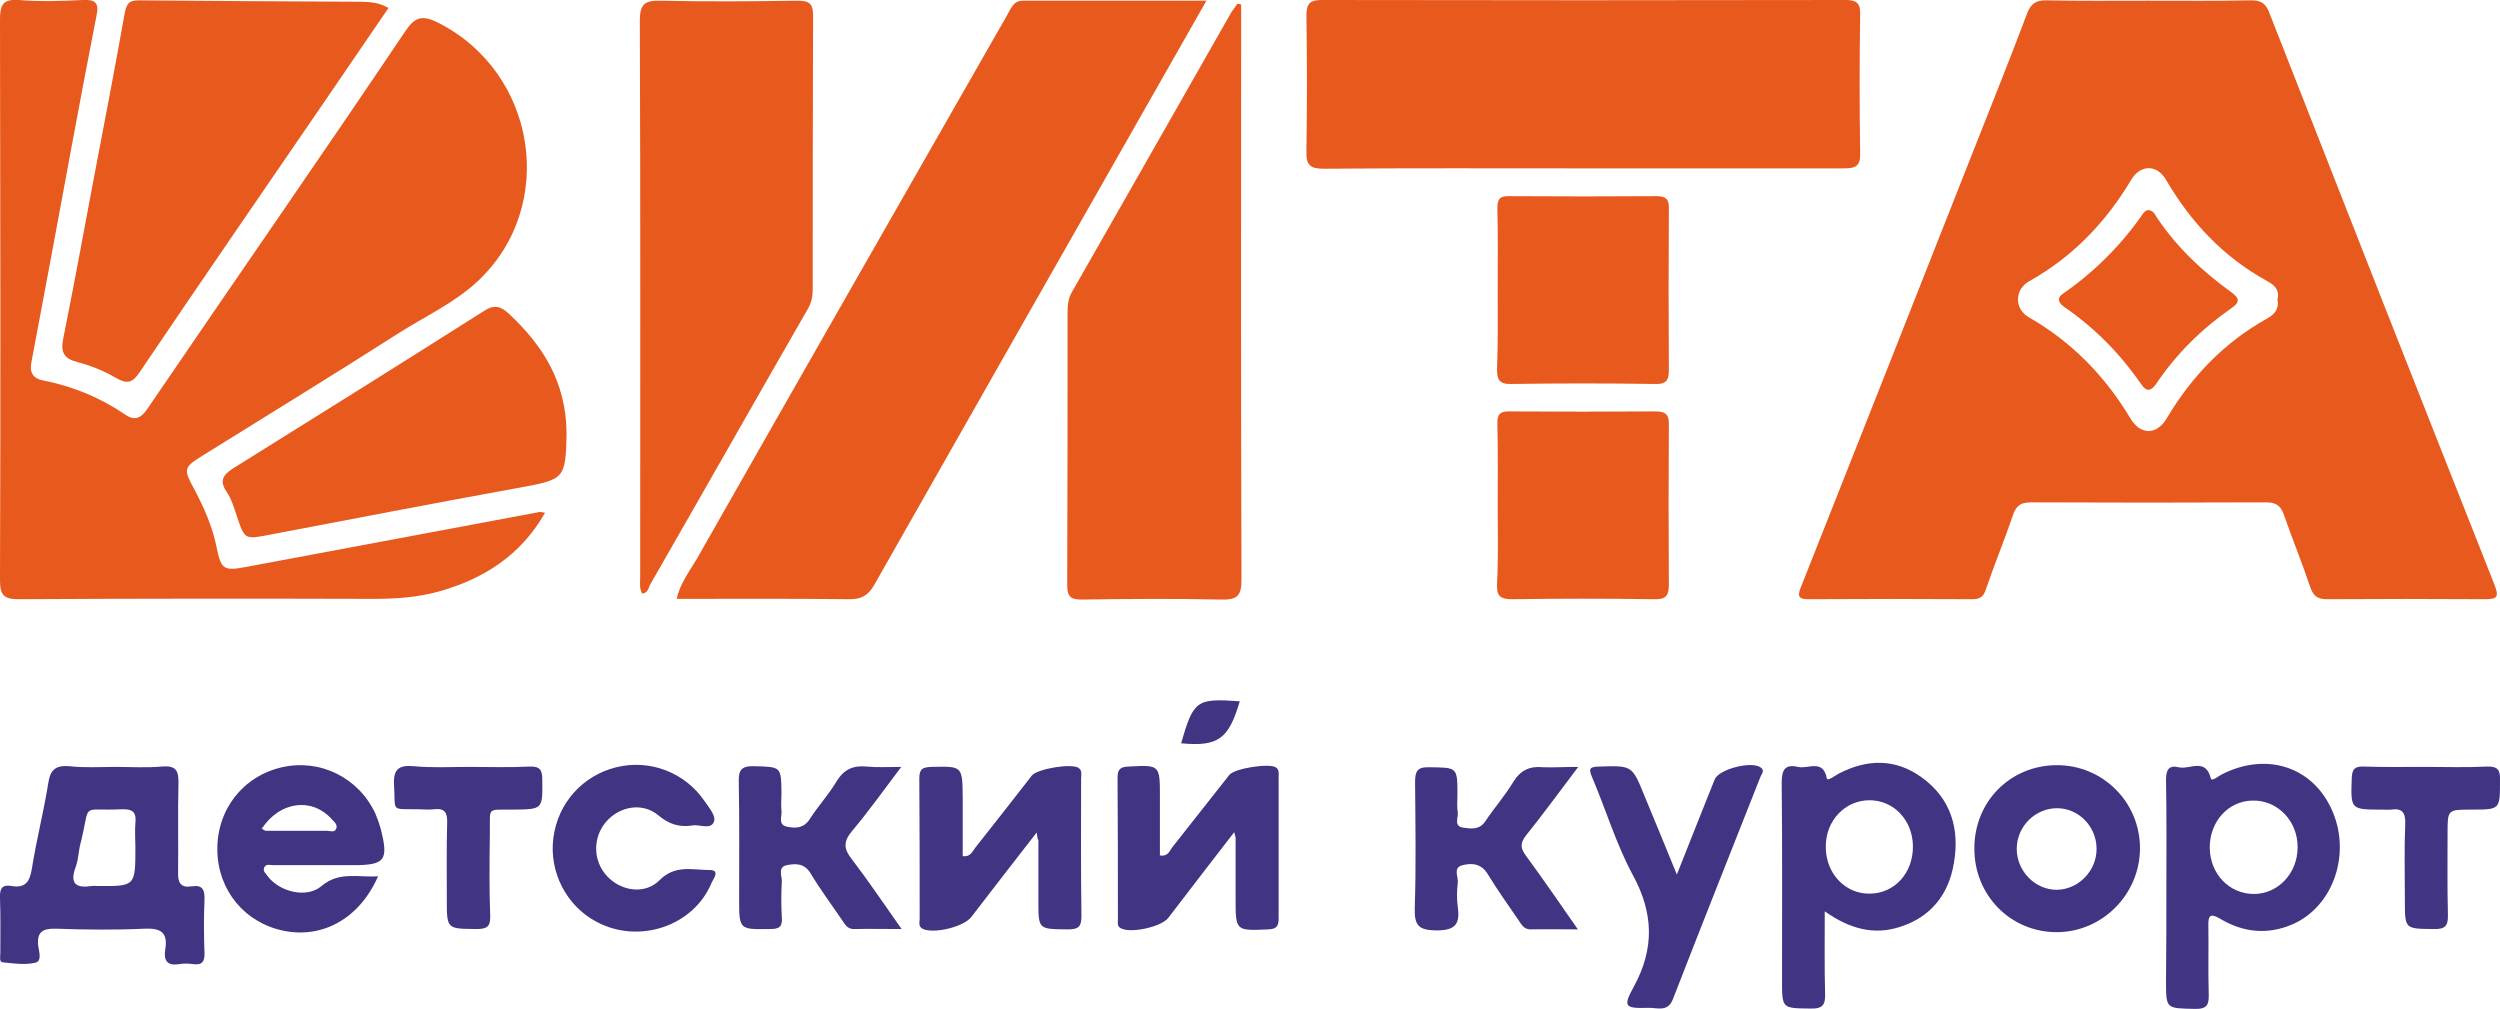 <?xml version="1.0" encoding="utf-8"?>
<!-- Generator: Adobe Illustrator 26.5.0, SVG Export Plug-In . SVG Version: 6.00 Build 0)  -->
<svg version="1.1" id="Слой_1" xmlns="http://www.w3.org/2000/svg" xmlns:xlink="http://www.w3.org/1999/xlink" x="0px" y="0px"
	 viewBox="0 0 720.1 290.6" style="enable-background:new 0 0 720.1 290.6;" xml:space="preserve">
<style type="text/css">
	.st0{fill:#E8591E;}
	.st1{fill:#413483;}
</style>
<g>
	<path class="st0" d="M618.7,0.2c9.8,0,19.7,0.1,29.5-0.1c3-0.1,4.5,0.9,5.5,3.7c21.5,54.9,43.1,109.8,64.8,164.6
		c1.3,3.4,1,4.2-2.7,4.2c-15.2-0.1-30.3-0.1-45.5,0c-2.9,0-4-1-4.9-3.6c-2.3-6.9-5.1-13.7-7.5-20.6c-0.9-2.6-2.2-3.7-5-3.7
		c-22.7,0.1-45.3,0.1-68,0c-3.1,0-4.3,1.2-5.2,4c-2.4,7.1-5.3,14-7.7,21.1c-0.7,2.2-1.8,2.8-3.9,2.8c-15.7-0.1-31.3-0.1-47,0
		c-2.7,0-3.6-0.5-2.4-3.4c16.8-42.3,33.5-84.7,50.2-127c5-12.7,10.1-25.3,14.9-38.1c1.1-3,2.6-4.1,5.8-4
		C599.3,0.3,609,0.2,618.7,0.2z M656,86.2c0.7-2.7-0.9-4.1-2.9-5.2c-12.6-6.9-22-16.9-29.2-29.2c-2.6-4.5-7.4-4.5-10.1,0.1
		c-7.3,12.2-16.8,22.1-29.3,29.1c-4.3,2.4-4.3,8-0.1,10.4c12.4,7.1,22,17,29.3,29.2c2.9,4.8,7.6,4.7,10.4-0.1
		c7.2-12.1,16.6-21.9,29-28.8C655.4,90.4,656.5,88.8,656,86.2z"/>
	<path class="st0" d="M157,147.7c-7.1,12.4-17.8,19.1-30.7,22.7c-6.1,1.7-12.4,2.1-18.8,2.1c-34-0.1-68-0.1-102,0.1
		c-4.4,0-5.5-1.1-5.5-5.5C0.2,113.3,0.1,59.4,0,5.6C0,1.4,0.8-0.3,5.4,0c6.1,0.5,12.3,0.3,18.5,0c3.6-0.2,4.7,0.9,3.9,4.5
		c-2.4,12.2-4.7,24.5-7,36.8C16.9,62.4,13,83.5,9,104.6c-0.5,2.9,0.7,4.5,3.5,5c8.6,1.7,16.5,5,23.7,9.9c3.1,2.1,4.8,0.4,6.5-2.1
		C55.1,99.2,67.6,81,80.1,62.8c12.3-17.9,24.6-35.9,36.7-53.9c2.6-3.8,4.6-4.7,9.1-2.5c28.7,14.2,34.9,53,11.6,74.7
		c-6.7,6.2-15.2,10.1-22.9,15C96,108,77.2,119.5,58.4,131.2c-5.6,3.5-5.6,3.9-2.4,9.8c2.8,5.3,5.2,10.7,6.4,16.7
		c1.3,6.4,2.1,6.8,8.5,5.6c28.1-5.3,56.3-10.5,84.4-15.8C155.6,147.4,155.9,147.5,157,147.7z"/>
	<path class="st0" d="M347.5,0.2c-6.8,12-13.1,23-19.4,34.1c-25.4,44.7-50.9,89.4-76.3,134.2c-1.7,2.9-3.5,4.1-7,4.1
		c-16.5-0.2-33-0.1-49.9-0.1c1-4.5,3.7-7.9,5.8-11.5c29.8-52.4,59.7-104.7,89.6-157c1-1.8,1.7-3.9,4.6-3.8
		C312,0.2,329.2,0.2,347.5,0.2z"/>
	<path class="st0" d="M456.2,48.5c-25,0-50-0.1-74.9,0.1c-3.9,0-5.1-1-5-5c0.2-13,0.2-26,0-39c0-3.4,0.8-4.6,4.4-4.6
		c50.3,0.1,100.6,0.1,150.9,0c3.2,0,4.3,0.9,4.2,4.2c-0.2,13.3-0.2,26.6,0,40c0.1,3.7-1.4,4.3-4.6,4.3
		C506.2,48.5,481.2,48.5,456.2,48.5z"/>
	<path class="st0" d="M357.5,1.3c0,1.6,0,3.2,0,4.9c0,53.6-0.1,107.2,0.1,160.8c0,4.8-1.4,5.8-5.9,5.7c-13.3-0.3-26.6-0.2-40,0
		c-3.2,0-4.3-0.7-4.3-4.1c0.1-26.3,0.1-52.6,0.1-78.9c0-1.8,0.2-3.6,1.1-5.3c15.4-26.9,30.7-53.9,46.1-80.9c0.5-0.8,1.2-1.6,1.7-2.4
		C356.9,1.1,357.2,1.2,357.5,1.3z"/>
	<path class="st0" d="M185,171c-0.9-1.5-0.6-3.2-0.6-4.8c0-53.4,0.1-106.9-0.1-160.3c0-4.7,1.4-5.8,5.9-5.7
		c13.1,0.3,26.3,0.2,39.4,0c3.4,0,4.6,0.7,4.6,4.3c-0.1,26.3-0.1,52.6-0.1,78.9c0,1.8-0.3,3.5-1.2,5.2
		c-15.3,26.6-30.4,53.3-45.7,79.9C186.8,169.5,186.5,170.8,185,171z"/>
	<path class="st0" d="M111.9,2.3c-6,8.7-11.8,17.3-17.7,25.9c-18,26.3-36.1,52.5-53.9,78.9c-2.2,3.3-3.7,3.6-7,1.7
		c-3.4-2-7.2-3.5-11-4.5c-3.8-1-4.9-2.7-4.1-6.7c3-15,5.8-30.1,8.6-45.1c3.1-16.2,6.2-32.3,9.1-48.6c0.5-2.5,1-3.8,3.9-3.8
		c21.5,0.2,43,0.3,64.4,0.4C106.7,0.6,109.2,0.7,111.9,2.3z"/>
	<path class="st0" d="M163.2,124.9c-0.3,13.2-0.5,13.2-14.3,15.7c-23.7,4.3-47.4,8.9-71.1,13.4c-7.3,1.4-7.3,1.5-9.6-5.4
		c-0.8-2.4-1.5-4.8-2.9-6.9c-2.1-3.1-1.2-4.8,1.7-6.7c24.1-15,48.2-30.1,72.2-45.3c2.9-1.9,4.7-1.8,7.3,0.6
		C156.4,99.5,163.1,110.1,163.2,124.9z"/>
	<path class="st0" d="M431.4,83.4c0-7.8,0.1-15.6-0.1-23.5c0-2.6,0.8-3.5,3.4-3.4c14.1,0.1,28.3,0.1,42.4,0c2.9,0,3.7,1,3.6,3.8
		c-0.1,15.5-0.1,30.9,0,46.4c0,3-0.9,4-4,3.9c-13.8-0.2-27.6-0.2-41.4,0c-3.5,0.1-4.1-1.3-4.1-4.3C431.5,98.7,431.4,91.1,431.4,83.4
		C431.4,83.4,431.4,83.4,431.4,83.4z"/>
	<path class="st0" d="M431.4,145.5c0-7.8,0.1-15.6-0.1-23.4c-0.1-2.9,0.9-3.7,3.7-3.6c14,0.1,27.9,0.1,41.9,0c3.2,0,3.9,1.2,3.8,4.1
		c-0.1,15.3-0.1,30.6,0,45.9c0,3.3-1.1,4.2-4.3,4.1c-13.6-0.2-27.3-0.2-40.9,0c-3.2,0-4.4-0.8-4.3-4.1
		C431.6,160.8,431.4,153.2,431.4,145.5C431.4,145.5,431.4,145.5,431.4,145.5z"/>
	<path class="st1" d="M33.1,220.9c4.5,0,9,0.3,13.5-0.1c4.2-0.4,4.9,1.3,4.8,5c-0.2,8.5,0,17-0.1,25.5c-0.1,3,0.8,4.5,3.9,4
		c3.3-0.5,3.8,1.1,3.7,4c-0.2,5-0.2,10,0,15c0.1,2.5-0.5,3.8-3.3,3.4c-1.3-0.2-2.7-0.2-4,0c-3.5,0.6-4.5-1.1-4-4.2
		c0.8-4.9-1.2-6.2-6-6c-8.5,0.4-17,0.3-25.5,0c-3.8-0.1-5.5,0.9-5.1,4.9c0.2,1.6,1.2,4.4-0.8,4.9c-3,0.7-6.3,0.2-9.4-0.1
		c-1.1-0.1-0.7-1.7-0.7-2.6c0-5.3,0.1-10.7-0.1-16c-0.1-2.6,0.6-3.9,3.3-3.4c4.1,0.7,5.3-1.3,5.9-5.1c1.3-8.2,3.4-16.3,4.7-24.5
		c0.6-4,2.2-5.2,6.1-4.9C24.4,221.2,28.8,220.9,33.1,220.9z M39,244.1c0-2.3-0.2-4.7,0-7c0.3-3-0.6-4.1-3.8-4
		c-12.5,0.6-8.9-2.4-12,9.8c-0.6,2.3-0.6,4.7-1.4,6.8c-1.8,4.9,0.1,6.2,4.7,5.5c0.5-0.1,1,0,1.5,0C39,255.3,39,255.3,39,244.1z"/>
	<path class="st1" d="M525.6,262.5c0,8.7-0.1,16.2,0.1,23.7c0.1,3.1-0.6,4.4-4.1,4.3c-8.3-0.1-8.3,0.1-8.3-8.1
		c0-19,0.1-37.9-0.1-56.9c0-3.7,0.9-5.5,4.7-4.6c2.9,0.7,7.2-2.4,8.3,3.3c0.2,0.9,2.2-0.7,3.3-1.3c8.2-4.3,16.4-4.5,24,1
		c8.5,6.1,11,14.9,9.3,24.7c-1.5,9.1-6.7,15.6-15.6,18.4C539.8,269.4,532.8,267.6,525.6,262.5z M551,243.9c0-7.6-5.5-13.4-12.5-13.4
		c-7,0-12.6,5.8-12.6,13.3c-0.1,7.7,5.6,13.8,12.8,13.6C545.7,257.3,551,251.5,551,243.9z"/>
	<path class="st1" d="M624,256c0-10.5,0.1-21-0.1-31.4c0-2.8,0.8-4.3,3.6-3.6c3.1,0.8,7.8-2.9,9.3,3.2c0.2,1,2-0.5,2.9-1
		c12.6-6.6,25.9-2.7,31.7,9.5c6.1,12.7,0.9,28.4-11.2,33.6c-7.1,3-14,2.3-20.6-1.6c-3-1.8-3.6-1-3.5,2.1c0.1,6.5-0.1,13,0.1,19.5
		c0.1,3-0.4,4.4-4,4.3c-8.3-0.2-8.3,0.1-8.3-8.1C624,273.6,624,264.8,624,256z M649.2,257.5c7,0,12.6-6,12.6-13.4
		c0.1-7.6-5.8-13.7-13-13.5c-7,0.1-12.4,6.1-12.3,13.7C636.6,251.7,642.1,257.5,649.2,257.5z"/>
	<path class="st1" d="M298.6,239.8c-6.7,8.6-12.8,16.5-18.8,24.3c-2.2,2.9-10.7,4.9-13.9,3.5c-1.5-0.7-1-1.9-1-3
		c0-13.5,0-27-0.1-40.4c0-2.8,1-3.2,3.5-3.3c8.9-0.2,8.9-0.3,9,8.7c0,5.6,0,11.3,0,17c2.3,0.3,2.8-1.4,3.6-2.4
		c5.5-6.9,10.9-13.9,16.3-20.8c1.6-2,11.6-3.6,13.5-2.2c1.1,0.8,0.7,2.1,0.7,3.2c0,13.1-0.1,26.3,0.1,39.4c0,3.1-0.8,3.9-3.9,3.9
		c-8.5-0.1-8.5,0.1-8.5-8.2c0-5.8,0-11.7,0-17.5C298.9,241.7,298.8,241.4,298.6,239.8z"/>
	<path class="st1" d="M355.5,239.7c-6.7,8.7-12.9,16.7-19,24.7c-2,2.6-10.8,4.5-13.6,3c-1.2-0.6-0.9-1.6-0.9-2.5
		c0-13.7,0-27.3-0.1-41c0-2.5,1-3,3.2-3.1c9-0.5,9-0.5,9,8.7c0,5.6,0,11.3,0,16.9c2.4,0.4,2.8-1.4,3.6-2.4
		c5.5-6.9,10.9-13.9,16.4-20.8c1.5-1.9,11.8-3.5,13.5-2.1c0.9,0.7,0.7,1.8,0.7,2.8c0,13.5,0,27,0,40.5c0,2.2-0.4,3.2-3,3.3
		c-9.4,0.4-9.4,0.5-9.4-8.9c0-5.7,0-11.3,0-17C356,241.5,355.9,241.2,355.5,239.7z"/>
	<path class="st1" d="M108.9,252.4c-5.3,12.1-15.9,18-27.2,15.7c-11.2-2.3-18.9-11.6-19.1-23.1c-0.2-11.7,7.3-21.4,18.6-24
		c11-2.5,22.1,3,26.9,13.3c0.6,1.4,1.1,2.8,1.5,4.2c2.4,9.3,1.4,10.7-7.9,10.7c-7.7,0-15.3,0-23,0c-0.9,0-2.1-0.5-2.6,0.7
		c-0.5,1.1,0.6,1.8,1.1,2.6c3.4,4.4,11.1,6.3,15.3,2.8C97.6,250.9,103,252.8,108.9,252.4z M75.4,238.7c0.6,0.3,0.9,0.6,1.2,0.6
		c5.8,0,11.6,0,17.5,0c0.9,0,2.2,0.6,2.7-0.5c0.6-1.3-0.6-2.1-1.3-2.9C89.8,229.6,80.6,230.8,75.4,238.7z"/>
	<path class="st1" d="M483,251.9c3.9-9.9,7.4-18.6,10.9-27.4c1.2-3,10.8-5.4,13.3-3.4c1.2,0.9,0.2,1.8-0.1,2.6
		c-8.4,21.3-16.9,42.6-25.2,64c-1.5,4-4.6,2.5-7.1,2.6c-6.8,0.2-7.4-0.3-4.2-6.1c6-11,5.7-21.2-0.3-32.2
		c-4.8-8.9-7.7-18.7-11.7-28.1c-1.1-2.6-0.7-3,2-3.1c9.5-0.3,9.5-0.4,13.1,8.5C476.7,236.5,479.6,243.6,483,251.9z"/>
	<path class="st1" d="M454.6,220.9c-5.4,7.1-10.1,13.6-15.1,19.8c-1.6,2.1-1.6,3.5-0.1,5.6c5,6.8,9.8,13.8,15.1,21.4
		c-5.1,0-9.4-0.1-13.6,0c-1.9,0-2.6-1.3-3.4-2.5c-3-4.4-6.1-8.7-8.9-13.3c-1.8-3.1-4.5-3.4-7.3-2.7c-2.9,0.7-1.2,3.3-1.4,5.1
		c-0.3,2.3-0.3,4.7,0,7c0.7,5-0.8,6.7-6.2,6.7c-5-0.1-6.3-1.3-6.2-6.3c0.4-12.1,0.2-24.3,0.1-36.4c0-3.1,0.6-4.4,4-4.3
		c8.2,0.1,8.2-0.1,8.2,8c0,1.7-0.2,3.4,0.1,5c0.2,1.5-1.3,4,1.6,4.4c2.2,0.3,4.6,0.7,6.3-1.8c2.6-3.9,5.7-7.4,8.1-11.4
		c2.1-3.4,4.8-4.6,8.6-4.2C447.6,221.1,450.6,220.9,454.6,220.9z"/>
	<path class="st1" d="M592.3,220.4c13.4-0.1,24.2,10.7,24.1,24.1c-0.1,13.1-10.8,23.9-23.8,24c-13.4,0.1-24-10.6-23.9-24.2
		C568.7,230.9,579,220.5,592.3,220.4z M603.9,244.5c0-6.3-5-11.6-11.2-11.7c-6.4-0.1-11.8,5.2-11.8,11.7c0,6.5,5.4,11.9,11.7,11.8
		C598.8,256.1,603.9,250.8,603.9,244.5z"/>
	<path class="st1" d="M259.7,267.6c-5,0-9.3-0.1-13.6,0c-2.1,0.1-2.8-1.5-3.7-2.8c-3-4.4-6.2-8.7-8.9-13.2c-1.8-3-4.3-2.9-6.9-2.4
		c-2.6,0.6-1.4,3-1.4,4.6c-0.2,3.5-0.2,7,0,10.5c0.2,2.7-0.8,3.3-3.4,3.3c-8.9,0.1-8.9,0.3-8.9-8.8c0-11.2,0.1-22.3-0.1-33.5
		c-0.1-3.3,0.6-4.7,4.3-4.6c7.9,0.2,7.9,0,8,7.8c0,1.7-0.2,3.3,0,5c0.2,1.6-1.1,4,1.5,4.6c2.4,0.5,4.8,0.6,6.6-2.1
		c2.4-3.8,5.5-7.1,7.8-11c2.1-3.4,4.8-4.6,8.7-4.2c2.9,0.3,5.9,0.1,9.9,0.1c-5,6.6-9.4,12.8-14.2,18.5c-2.5,3-2.4,5.1-0.1,8
		C250.2,253.8,254.6,260.4,259.7,267.6z"/>
	<path class="st1" d="M199.2,237.8c-3.6,0.5-6.5-0.4-9.5-2.9c-4.6-3.9-11.3-2.7-15.2,1.9c-3.8,4.5-3.7,11.2,0.3,15.5
		c4,4.4,11,5.5,15.2,1.2c4.5-4.5,9.5-2.9,14.4-2.9c3.1,0,1.1,2.5,0.6,3.6c-5.1,12.5-20.9,17.9-33.2,11.3
		c-8.7-4.6-13.7-14.4-12.4-24.2c1.3-10,8.4-17.9,18.1-20.3c9.7-2.4,19.8,1.5,25.4,9.7c1.3,1.9,3.5,4.4,2.7,6.1
		C204.6,239.1,201.4,237.3,199.2,237.8z"/>
	<path class="st1" d="M135.1,220.9c5.8,0,11.6,0.2,17.5-0.1c2.9-0.1,3.6,1,3.6,3.7c0.1,8.7,0.2,8.6-8.5,8.7
		c-7.6,0.1-6.5-0.9-6.6,6.6c-0.1,8-0.2,16,0.1,23.9c0.1,3.1-0.8,3.9-3.9,3.9c-8.6-0.1-8.6,0.1-8.6-8.6c0-7.3-0.1-14.6,0.1-21.9
		c0.1-2.9-0.6-4.4-3.8-4c-1.5,0.2-3,0-4.5,0c-8.2-0.1-6.5,0.8-7-6.8c-0.3-4.7,1.3-6,5.7-5.6C124.4,221.2,129.7,220.9,135.1,220.9z"
		/>
	<path class="st1" d="M698.8,220.9c5.8,0,11.6,0.2,17.5-0.1c3.2-0.1,3.9,1,3.8,4c0,8.4,0.1,8.4-8.3,8.4c-6.8,0-6.8,0-6.8,6.8
		c0,7.8-0.1,15.6,0.1,23.4c0.1,3.2-0.7,4.3-4.1,4.2c-8.3-0.1-8.3,0.1-8.3-8.3c0-7.3-0.2-14.6,0.1-21.9c0.1-3.2-0.7-4.7-4.1-4.2
		c-0.8,0.1-1.7,0-2.5,0c-9.2,0-9.1,0-8.8-9.1c0.1-2.7,1-3.4,3.5-3.3C686.8,221,692.8,220.9,698.8,220.9z"/>
	<path class="st1" d="M340.2,214.1c3.6-12.4,4.4-13,16.9-12.1C353.9,212.9,350.9,215.1,340.2,214.1z"/>
	<path class="st0" d="M618.5,60.5c1.8,0,2.2,1.3,2.8,2.2c5.7,8.5,13,15.4,21.3,21.4c2.5,1.8,2.7,2.9,0.1,4.7
		c-8.5,5.9-15.8,13.1-21.6,21.7c-1.5,2.2-2.8,2.5-4.4,0.1c-6-8.7-13.3-16.1-22-22.1c-1.6-1.1-2.5-2.5-0.5-3.9
		c9.1-6.3,16.8-14,23.1-23.1C617.6,61,618.2,60.7,618.5,60.5z"/>
</g>
</svg>
